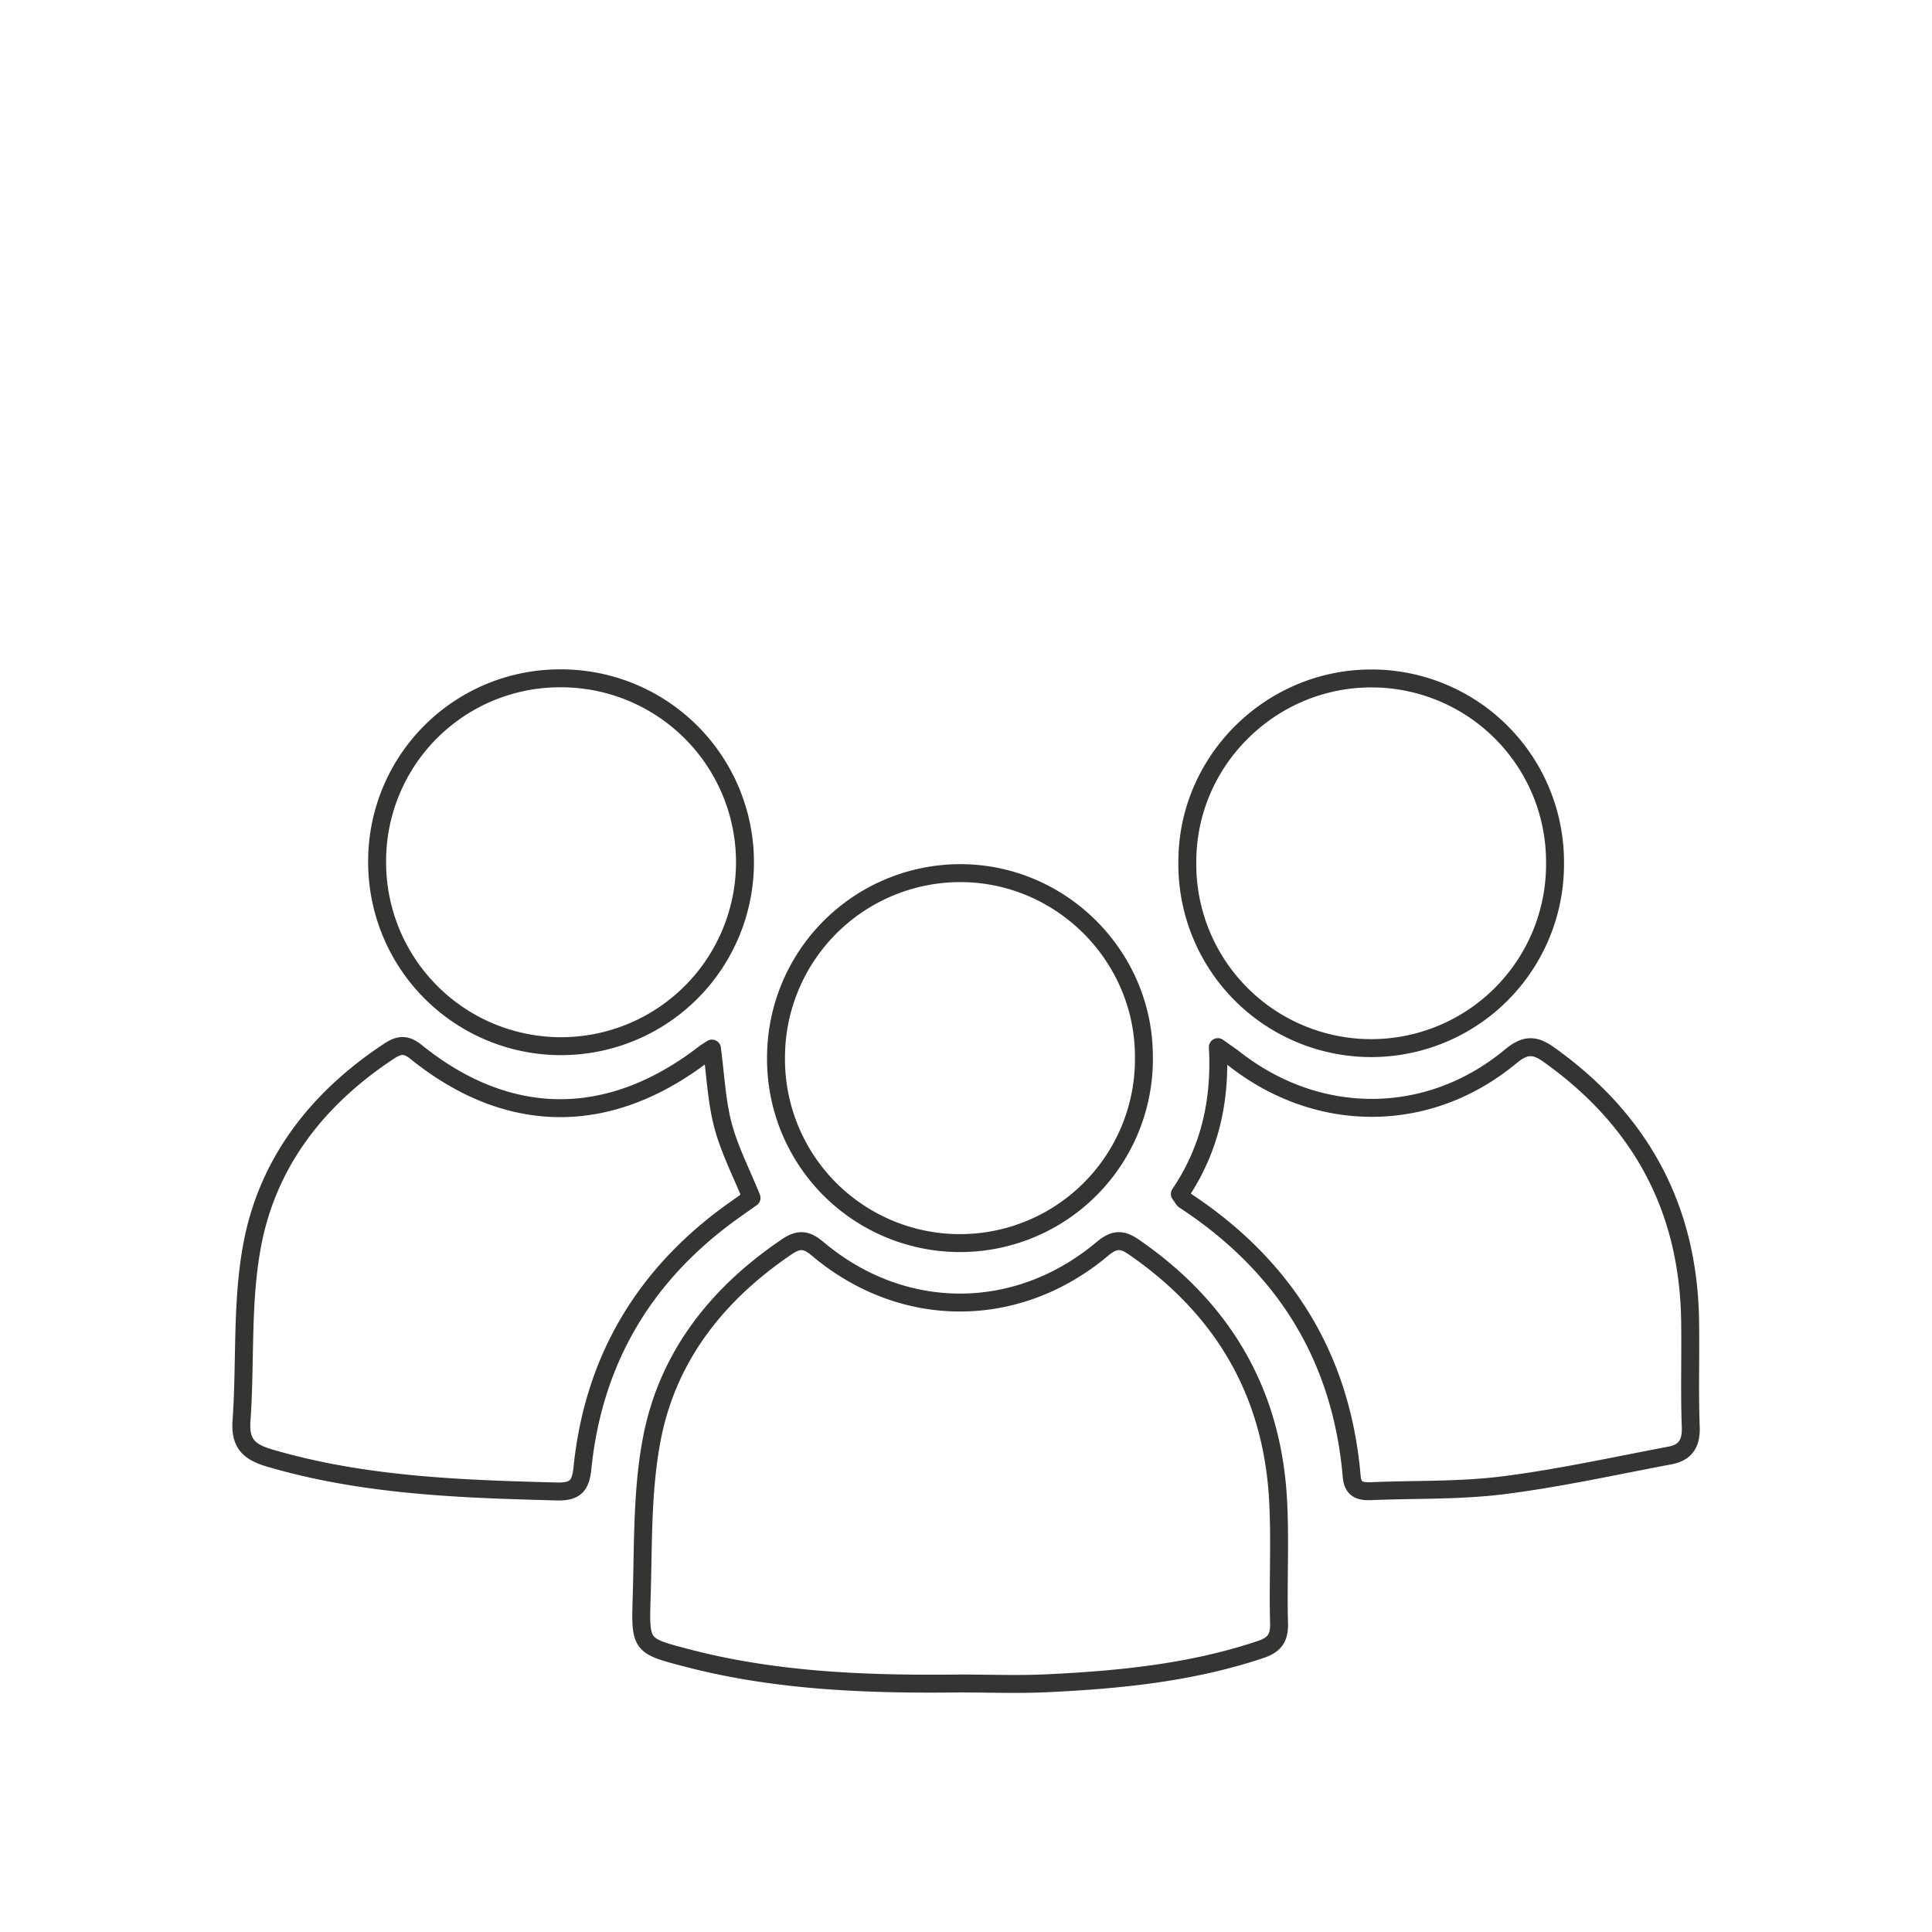<svg id="Layer_1" data-name="Layer 1" xmlns="http://www.w3.org/2000/svg" viewBox="0 0 600 600"><defs><style>.cls-1{fill:none;stroke:#343433;stroke-linecap:round;stroke-linejoin:round;stroke-width:5.57px;}</style></defs><g id="c3UnHX"><path class="cls-1" d="M298.11,522.82c9,0,18.07.36,27.07-.07,22.47-1.07,44.79-3.26,66.31-10.48,4.11-1.38,5.85-3.41,5.73-8-.34-12.73.38-25.5-.29-38.19-1.77-33.75-17.24-59.88-45-78.93-3.68-2.51-6.11-2.22-9.59.7-26.44,22.23-62,22.22-88.39,0-3.43-2.89-5.8-3.23-9.53-.7-21.64,14.62-37.1,34.1-42,59.77-3.1,16.18-2.63,33.1-3.16,49.7-.47,14.55-.11,14.57,14.17,18.29C241.17,522.16,269.61,523.15,298.11,522.82Zm-77-197.17c-1,.64-1.75,1.07-2.44,1.61-29.41,22.66-60.8,22.57-89.47-.58-3.27-2.64-5.41-2.19-8.47-.17-22.24,14.7-37.85,34.68-42.54,60.88C75,405,76.28,423.3,75,441.25c-.51,7,2.33,9.67,8.64,11.53,29.21,8.6,59.23,9.63,89.33,10.41,5.71.14,7.36-1.78,7.92-7.32,3.48-34,19.64-60.67,47.51-80.33,1.85-1.3,3.69-2.62,5-3.53-3.21-7.94-6.88-15-8.86-22.49S222.22,334.07,221.1,325.65Zm145.31,45.16c.88,1.2,1.07,1.69,1.43,1.92,31,20.32,48.74,48.66,51.93,85.77.36,4.21,2.75,4.73,6.12,4.59,13.64-.57,27.4-.12,40.89-1.82,17.37-2.19,34.55-6,51.79-9.25,4.76-.89,6.69-3.67,6.5-8.85-.43-11.32,0-22.67-.22-34-.78-34.61-15.73-61.63-43.86-81.65-4.53-3.23-7.45-3.09-11.9.6-25.4,21.06-59.64,21.17-85.68.79-1.38-1.08-2.85-2-5.21-3.72C379.15,342.35,375.49,357.34,366.41,370.81ZM482.93,267.89a57,57,0,0,0-56.82-57.19c-31.42-.13-57.31,25.49-57.37,56.76a57.1,57.1,0,1,0,114.19.43Zm-365.81-.36a57.12,57.12,0,1,0,57.18-56.87A56.78,56.78,0,0,0,117.12,267.53ZM241,328.39A57.13,57.13,0,1,0,355.25,328c-.07-31.3-25.94-57-57.32-56.84A57.28,57.28,0,0,0,241,328.39Z"/></g></svg>